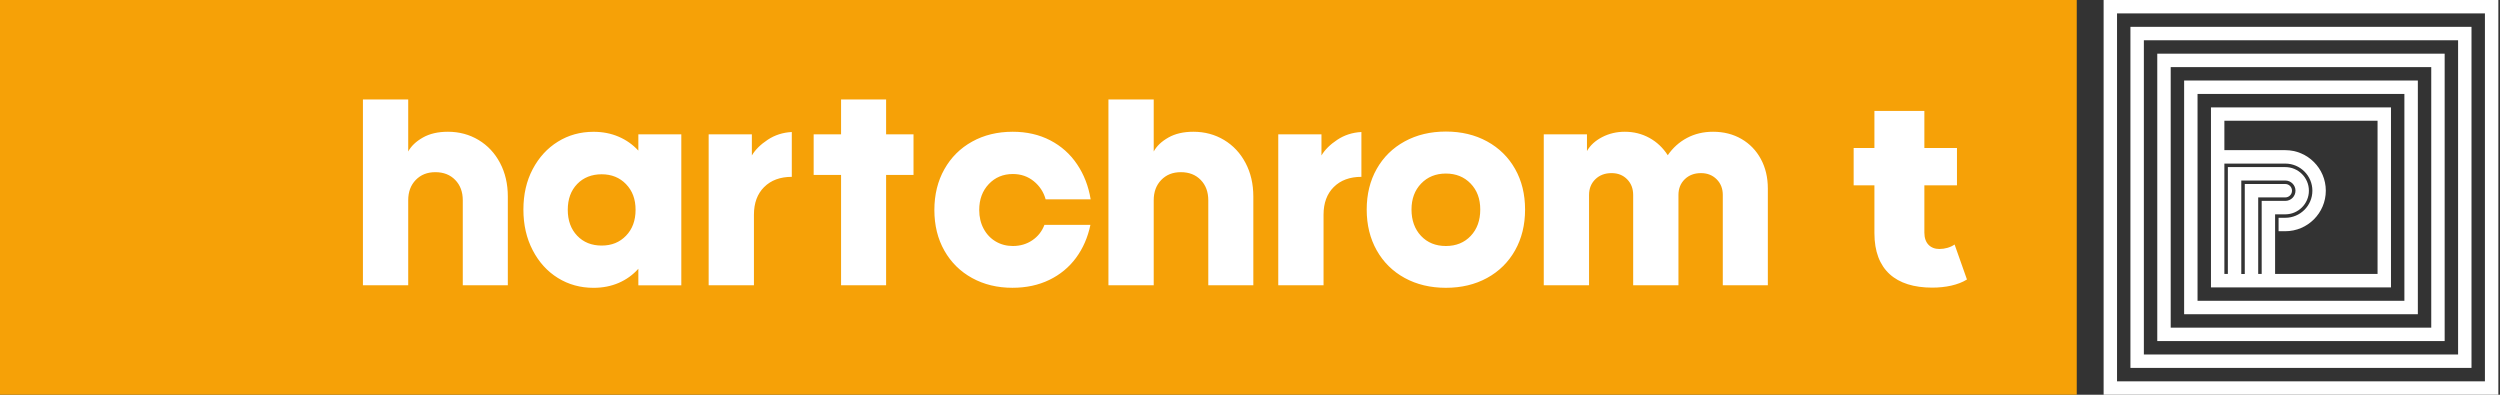 <svg width="760" height="120" viewBox="0 0 760 120" fill="none" xmlns="http://www.w3.org/2000/svg">
<rect x="0" y="0" width="760" height="120" fill="#333333" stroke="none"/>
<g clip-path="url(#clip0_222_3705)">
<g clip-path="url(#clip1_222_3705)">
<path d="M663.976 24.476V95.525H735.025V24.476H663.976ZM668.052 91.442V28.558H730.936V91.442H668.052Z" fill="white"/>
<path d="M655.811 16.317V103.683H743.177V16.317H655.811ZM659.893 99.607V20.4H739.101V99.607H659.893Z" fill="white"/>
<path d="M647.652 8.159V111.842H751.335V8.159H647.652ZM651.735 107.766V12.241H747.259V107.766H651.735Z" fill="white"/>
<path d="M759.5 0H639.5V120H759.5V0ZM755.418 4.083V115.924H643.576V4.083H755.418Z" fill="white"/>
<path d="M672.134 32.641V87.366H726.86V32.641H672.134ZM687.552 83.283H686.493V60.013H694.732C695.857 60.013 696.77 59.101 696.77 57.975C696.77 56.85 695.857 55.938 694.732 55.938H682.411V83.29H681.352V54.879H691.635H694.732C696.443 54.879 697.829 56.27 697.829 57.975C697.829 59.68 696.437 61.072 694.732 61.072H691.635H687.552V83.283ZM722.777 83.283H691.628V65.155H694.725C698.681 65.155 701.905 61.931 701.905 57.975C701.905 54.019 698.681 50.796 694.725 50.796H691.628H677.269V83.283H676.21V49.73H691.628H694.725C699.267 49.73 702.964 53.427 702.964 57.969C702.964 62.511 699.267 66.207 694.725 66.207H692.687V70.29H694.725C701.518 70.29 707.046 64.762 707.046 57.969C707.046 51.175 701.518 45.648 694.725 45.648H691.628H676.21V36.71H722.777V83.277V83.283Z" fill="white"/>
<path fill-rule="evenodd" clip-rule="evenodd" d="M0 0H631.335V120H0V0Z" fill="#F6A107"/>
<path d="M140.686 86.72V60.879C140.686 58.335 139.92 56.277 138.388 54.705C136.856 53.127 134.845 52.341 132.354 52.341C129.863 52.341 127.919 53.134 126.387 54.705C124.855 56.284 124.096 58.342 124.096 60.879V86.72H110.33V30.243H124.096V46.054C124.988 44.409 126.473 42.997 128.545 41.818C130.616 40.639 133.16 40.053 136.17 40.053C139.607 40.053 142.71 40.892 145.488 42.557C148.265 44.229 150.443 46.56 152.015 49.544C153.593 52.534 154.379 55.931 154.379 59.747V86.713H140.686V86.72ZM194.059 86.72V81.705C192.368 83.59 190.363 85.022 188.058 86.014C185.754 87 183.21 87.499 180.433 87.499C176.43 87.499 172.82 86.5 169.597 84.502C166.373 82.504 163.823 79.694 161.938 76.064C160.053 72.441 159.114 68.325 159.114 63.71C159.114 59.094 160.053 55.005 161.938 51.429C163.823 47.852 166.373 45.062 169.597 43.064C172.82 41.066 176.43 40.067 180.433 40.067C183.21 40.067 185.747 40.559 188.058 41.552C190.363 42.538 192.368 43.95 194.059 45.788V40.846H207.119V86.733H194.059V86.72ZM190.316 55.977C188.385 53.979 185.914 52.98 182.904 52.98C179.893 52.98 177.363 53.966 175.458 55.944C173.553 57.922 172.601 60.533 172.601 63.783C172.601 67.033 173.553 69.657 175.458 71.655C177.363 73.653 179.847 74.652 182.904 74.652C185.961 74.652 188.385 73.653 190.316 71.655C192.248 69.657 193.213 67.033 193.213 63.783C193.213 60.533 192.248 57.982 190.316 55.984V55.977ZM232.301 56.857C230.23 58.928 229.197 61.725 229.197 65.255V86.72H215.431V40.833H228.565V47.26C229.597 45.521 231.202 43.929 233.366 42.498C235.531 41.059 237.975 40.273 240.706 40.133V53.76C237.176 53.76 234.372 54.799 232.308 56.863L232.301 56.857ZM269.377 53.187V86.72H255.684V53.187H247.353V40.833H255.684V30.243H269.377V40.833H277.709V53.187H269.377ZM317.875 60.599C317.263 58.388 316.064 56.55 314.272 55.092C312.481 53.633 310.363 52.901 307.919 52.901C304.955 52.901 302.504 53.926 300.579 55.971C298.648 58.015 297.682 60.639 297.682 63.843C297.682 65.961 298.128 67.859 299.021 69.524C299.913 71.195 301.139 72.488 302.691 73.407C304.242 74.326 305.987 74.785 307.912 74.785C310.123 74.785 312.088 74.213 313.806 73.054C315.524 71.901 316.756 70.336 317.509 68.358H331.488C330.689 72.168 329.231 75.511 327.113 78.382C324.995 81.252 322.291 83.49 318.994 85.088C315.698 86.687 311.955 87.486 307.772 87.486C303.203 87.486 299.121 86.5 295.524 84.522C291.921 82.544 289.111 79.767 287.086 76.191C285.061 72.614 284.049 68.498 284.049 63.836C284.049 59.174 285.061 55.045 287.086 51.449C289.111 47.846 291.921 45.048 295.524 43.05C299.127 41.052 303.23 40.053 307.845 40.053C312.128 40.053 315.937 40.926 319.281 42.664C322.624 44.402 325.341 46.827 327.432 49.937C329.524 53.04 330.902 56.597 331.562 60.599H317.862H317.875ZM367.319 86.72V60.879C367.319 58.335 366.553 56.277 365.022 54.705C363.49 53.127 361.478 52.341 358.988 52.341C356.497 52.341 354.552 53.134 353.02 54.705C351.488 56.284 350.729 58.342 350.729 60.879V86.72H336.963V30.243H350.729V46.054C351.622 44.409 353.107 42.997 355.178 41.818C357.249 40.639 359.793 40.053 362.804 40.053C366.24 40.053 369.344 40.892 372.121 42.557C374.898 44.229 377.076 46.56 378.648 49.544C380.226 52.534 381.012 55.931 381.012 59.747V86.713H367.319V86.72ZM405.461 56.857C403.39 58.928 402.358 61.725 402.358 65.255V86.72H388.591V40.833H401.725V47.26C402.757 45.521 404.362 43.929 406.527 42.498C408.691 41.059 411.135 40.273 413.866 40.133V53.76C410.336 53.76 407.532 54.799 405.461 56.863V56.857ZM460.586 76.097C458.561 79.7 455.724 82.498 452.081 84.496C448.431 86.494 444.256 87.493 439.554 87.493C434.852 87.493 430.669 86.494 427.02 84.496C423.37 82.498 420.539 79.694 418.515 76.097C416.49 72.494 415.478 68.365 415.478 63.71C415.478 59.054 416.49 54.932 418.515 51.355C420.539 47.779 423.37 44.988 427.02 42.99C430.669 40.992 434.845 39.993 439.554 39.993C444.262 39.993 448.438 40.992 452.081 42.99C455.731 44.988 458.561 47.779 460.586 51.355C462.611 54.932 463.623 59.048 463.623 63.71C463.623 68.372 462.611 72.501 460.586 76.097ZM447.066 55.798C445.115 53.773 442.604 52.761 439.547 52.761C436.49 52.761 433.979 53.773 432.028 55.798C430.076 57.822 429.097 60.46 429.097 63.703C429.097 66.947 430.063 69.67 431.995 71.715C433.926 73.76 436.443 74.785 439.547 74.785C442.651 74.785 445.168 73.76 447.099 71.715C449.031 69.67 449.997 67 449.997 63.703C449.997 60.406 449.018 57.822 447.066 55.798ZM523.729 86.72V59.261C523.729 57.329 523.103 55.744 521.858 54.499C520.613 53.254 519.021 52.627 517.096 52.627C515.072 52.627 513.426 53.254 512.154 54.499C510.882 55.744 510.25 57.336 510.25 59.261V86.72H496.483V59.261C496.483 57.329 495.871 55.744 494.645 54.499C493.42 53.254 491.841 52.627 489.917 52.627C487.892 52.627 486.247 53.254 484.975 54.499C483.703 55.744 483.07 57.336 483.07 59.261V86.72H469.304V40.833H482.437V45.914C483.423 44.176 484.968 42.764 487.06 41.678C489.151 40.593 491.448 40.053 493.939 40.053C496.67 40.053 499.161 40.679 501.425 41.925C503.683 43.17 505.541 44.922 507 47.186C508.551 44.928 510.503 43.177 512.86 41.925C515.211 40.679 517.849 40.053 520.766 40.053C524.016 40.053 526.893 40.786 529.41 42.245C531.928 43.703 533.893 45.741 535.305 48.352C536.716 50.962 537.422 53.94 537.422 57.283V86.72H523.729ZM585.008 70.736C585.008 73.933 586.846 75.691 589.564 75.691C591.242 75.691 592.92 75.212 594.199 74.332L597.955 84.962C595.318 86.64 591.402 87.439 587.406 87.439C576.297 87.439 569.823 82.005 569.823 70.896V56.35H563.51V45.002H569.823V33.733H585.008V45.002H594.918V56.35H585.008V70.736Z" fill="white"/>
</g>
</g>
<defs>
<clipPath id="clip0_222_3705">
<rect width="760" height="120" fill="white"/>
</clipPath>
<clipPath id="clip1_222_3705">
<rect width="759.501" height="120" fill="white"/>
</clipPath>
</defs>
</svg>
